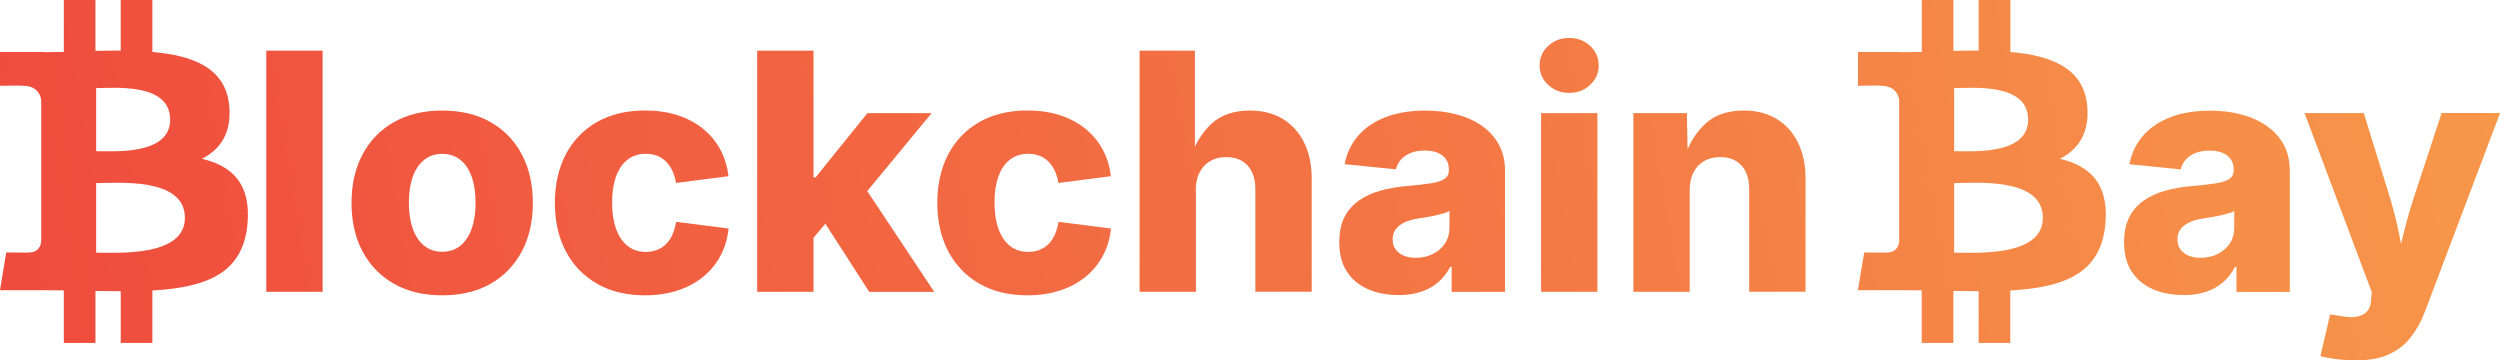 <?xml version="1.0" encoding="UTF-8"?>
<svg id="blockchain_bay_web_logo_Image" data-name="blockchain bay web logo Image" xmlns="http://www.w3.org/2000/svg" xmlns:xlink="http://www.w3.org/1999/xlink" viewBox="0 0 424.28 61.17">
  <defs>
    <style>
      .cls-1 {
        fill: url(#linear-gradient-2);
      }

      .cls-2 {
        fill: url(#linear-gradient-6);
      }

      .cls-3 {
        fill: url(#linear-gradient-11);
      }

      .cls-4 {
        fill: url(#linear-gradient-10);
      }

      .cls-5 {
        fill: url(#linear-gradient-5);
      }

      .cls-6 {
        fill: url(#linear-gradient-7);
      }

      .cls-7 {
        fill: url(#linear-gradient-9);
      }

      .cls-8 {
        fill: url(#linear-gradient-3);
      }

      .cls-9 {
        fill: url(#linear-gradient);
      }

      .cls-10 {
        fill: url(#linear-gradient-4);
      }

      .cls-11 {
        fill: url(#linear-gradient-8);
      }

      .cls-12 {
        fill: url(#linear-gradient-12);
      }

      .cls-13 {
        fill: url(#linear-gradient-13);
      }
    </style>
    <linearGradient id="linear-gradient" x1="-3.03" y1="38.09" x2="420.8" y2="-34.13" gradientUnits="userSpaceOnUse">
      <stop offset="0" stop-color="#ef4b3d"/>
      <stop offset="1" stop-color="#f7984a"/>
    </linearGradient>
    <linearGradient id="linear-gradient-2" x1="-1.43" y1="47.48" x2="422.4" y2="-24.75" xlink:href="#linear-gradient"/>
    <linearGradient id="linear-gradient-3" x1="-.46" y1="53.17" x2="423.37" y2="-19.05" xlink:href="#linear-gradient"/>
    <linearGradient id="linear-gradient-4" x1="-.39" y1="53.58" x2="423.44" y2="-18.64" xlink:href="#linear-gradient"/>
    <linearGradient id="linear-gradient-5" x1="1.37" y1="63.92" x2="425.2" y2="-8.3" xlink:href="#linear-gradient"/>
    <linearGradient id="linear-gradient-6" x1="1.43" y1="64.26" x2="425.26" y2="-7.96" xlink:href="#linear-gradient"/>
    <linearGradient id="linear-gradient-7" x1="3.39" y1="75.77" x2="427.22" y2="3.55" xlink:href="#linear-gradient"/>
    <linearGradient id="linear-gradient-8" x1="2.96" y1="73.23" x2="426.78" y2="1.01" xlink:href="#linear-gradient"/>
    <linearGradient id="linear-gradient-9" x1="4.67" y1="83.29" x2="428.5" y2="11.07" xlink:href="#linear-gradient"/>
    <linearGradient id="linear-gradient-10" x1="7.15" y1="97.82" x2="430.97" y2="25.6" xlink:href="#linear-gradient"/>
    <linearGradient id="linear-gradient-11" x1="8.58" y1="106.25" x2="432.41" y2="34.02" xlink:href="#linear-gradient"/>
    <linearGradient id="linear-gradient-12" x1="-3.92" y1="32.89" x2="419.91" y2="-39.33" gradientUnits="userSpaceOnUse">
      <stop offset="0" stop-color="#ef4b3d"/>
      <stop offset="1" stop-color="#f7984a"/>
    </linearGradient>
    <linearGradient id="linear-gradient-13" x1="4.98" y1="85.11" x2="428.81" y2="12.89" xlink:href="#linear-gradient"/>
  </defs>
  <g>
    <path class="cls-9" d="m54.75,8.6v40.92h-9.56V8.6h9.56Z"/>
    <path class="cls-1" d="m75.05,50.12c-3.15,0-5.88-.65-8.19-1.96-2.31-1.31-4.08-3.14-5.33-5.49-1.25-2.35-1.87-5.09-1.87-8.23s.62-5.87,1.87-8.23c1.25-2.35,3.02-4.18,5.33-5.49,2.31-1.31,5.04-1.96,8.19-1.96s5.9.65,8.2,1.96c2.3,1.31,4.07,3.14,5.31,5.49,1.25,2.35,1.87,5.09,1.87,8.23s-.62,5.87-1.87,8.23c-1.25,2.35-3.02,4.18-5.31,5.49-2.3,1.31-5.03,1.96-8.2,1.96Zm0-7.39c1.21,0,2.23-.34,3.08-1.03.84-.69,1.48-1.65,1.92-2.9.44-1.25.66-2.71.66-4.39s-.22-3.17-.66-4.41c-.44-1.24-1.08-2.19-1.92-2.87-.84-.68-1.87-1.02-3.08-1.02s-2.21.34-3.06,1.02c-.85.68-1.5,1.63-1.94,2.87-.44,1.24-.66,2.71-.66,4.41s.22,3.15.66,4.39c.44,1.25,1.08,2.21,1.94,2.9.85.69,1.87,1.03,3.06,1.03Z"/>
    <path class="cls-8" d="m109.49,50.12c-3.17,0-5.9-.66-8.18-1.98-2.29-1.32-4.05-3.15-5.29-5.51s-1.85-5.09-1.85-8.2.62-5.87,1.85-8.23c1.24-2.35,3-4.18,5.29-5.49,2.29-1.31,5.02-1.96,8.18-1.96,1.98,0,3.79.26,5.42.78,1.64.52,3.08,1.27,4.31,2.25s2.23,2.15,2.98,3.52c.75,1.36,1.23,2.9,1.43,4.6l-8.9,1.15c-.13-.79-.34-1.48-.63-2.09s-.65-1.12-1.08-1.55c-.43-.43-.93-.76-1.5-.98-.57-.22-1.2-.33-1.9-.33-1.23,0-2.27.33-3.12.99-.85.66-1.5,1.61-1.95,2.84-.45,1.24-.67,2.72-.67,4.46s.22,3.18.67,4.44c.45,1.25,1.1,2.22,1.95,2.9.85.68,1.89,1.02,3.12,1.02.7,0,1.33-.11,1.91-.34.58-.23,1.08-.56,1.52-1s.8-.98,1.08-1.62c.28-.64.49-1.36.62-2.14l8.9,1.13c-.18,1.72-.65,3.28-1.4,4.67-.75,1.39-1.74,2.59-2.98,3.58-1.24,1-2.68,1.76-4.34,2.29-1.66.53-3.47.8-5.45.8Z"/>
    <path class="cls-10" d="m128.5,49.52V8.6h9.56v40.92h-9.56Zm8.6-8.02v-11.4h1.32l8.79-10.9h10.9l-12.85,15.55h-2.5l-5.66,6.76Zm10.41,8.02l-8.13-12.63,6.26-6.78,12.91,19.42h-11.04Z"/>
    <path class="cls-5" d="m174.39,50.12c-3.17,0-5.9-.66-8.18-1.98-2.29-1.32-4.05-3.15-5.29-5.51s-1.85-5.09-1.85-8.2.62-5.87,1.85-8.23c1.24-2.35,3-4.18,5.29-5.49,2.29-1.31,5.02-1.96,8.18-1.96,1.98,0,3.79.26,5.42.78,1.64.52,3.08,1.27,4.31,2.25s2.23,2.15,2.98,3.52c.75,1.36,1.23,2.9,1.43,4.6l-8.9,1.15c-.13-.79-.34-1.48-.63-2.09s-.65-1.12-1.08-1.55c-.43-.43-.93-.76-1.5-.98-.57-.22-1.2-.33-1.9-.33-1.23,0-2.27.33-3.12.99-.85.66-1.5,1.61-1.95,2.84-.45,1.24-.67,2.72-.67,4.46s.22,3.18.67,4.44c.45,1.25,1.1,2.22,1.95,2.9.85.68,1.89,1.02,3.12,1.02.7,0,1.33-.11,1.91-.34.58-.23,1.08-.56,1.52-1s.8-.98,1.08-1.62c.28-.64.49-1.36.62-2.14l8.9,1.13c-.18,1.72-.65,3.28-1.4,4.67-.75,1.39-1.74,2.59-2.98,3.58-1.24,1-2.68,1.76-4.34,2.29-1.66.53-3.47.8-5.45.8Z"/>
    <path class="cls-2" d="m202.96,32.38v17.14h-9.56V8.6h9.39v18.35h-.8c.79-2.47,1.99-4.45,3.61-5.95,1.62-1.49,3.79-2.24,6.52-2.24,2.14,0,4,.47,5.56,1.41,1.57.94,2.78,2.28,3.64,4.01.86,1.73,1.29,3.76,1.29,6.08v19.25h-9.56v-17.39c0-1.72-.44-3.06-1.31-4.02-.87-.96-2.08-1.44-3.64-1.44-1.03,0-1.93.22-2.71.67-.78.45-1.38,1.09-1.81,1.94-.43.84-.65,1.88-.65,3.1Z"/>
    <path class="cls-6" d="m237.37,50.07c-1.96,0-3.7-.33-5.22-1-1.52-.67-2.71-1.66-3.57-2.98s-1.29-2.98-1.29-5c0-1.68.3-3.1.89-4.26.6-1.15,1.42-2.09,2.47-2.82,1.05-.72,2.27-1.28,3.64-1.66,1.37-.38,2.84-.64,4.39-.77,1.74-.15,3.14-.31,4.2-.48,1.06-.17,1.83-.43,2.31-.77.48-.34.71-.81.71-1.41v-.14c0-.68-.17-1.26-.49-1.74-.33-.48-.8-.86-1.42-1.11-.61-.26-1.36-.38-2.24-.38s-1.65.13-2.32.4c-.67.27-1.22.64-1.65,1.11s-.72,1.03-.87,1.68l-8.71-.88c.35-1.83,1.1-3.43,2.27-4.79,1.16-1.36,2.71-2.42,4.63-3.17,1.92-.75,4.19-1.13,6.81-1.13,1.94,0,3.74.22,5.38.67,1.65.45,3.08,1.11,4.3,1.98,1.22.87,2.16,1.94,2.83,3.2.67,1.26,1,2.72,1,4.37v20.54h-9.06v-4.26h-.22c-.55,1.04-1.24,1.92-2.07,2.64-.83.71-1.81,1.25-2.93,1.62-1.12.37-2.38.55-3.79.55Zm2.91-6.32c1.06,0,2.03-.21,2.9-.65.87-.43,1.56-1.03,2.06-1.79s.75-1.63.75-2.62v-2.88c-.26.15-.59.28-.99.4-.4.12-.84.23-1.32.34-.48.11-.97.21-1.47.29-.5.08-.99.16-1.47.23-.92.13-1.7.35-2.36.66-.66.31-1.16.71-1.51,1.18s-.52,1.05-.52,1.73.17,1.22.51,1.69.8.82,1.39,1.06c.59.24,1.26.36,2.03.36Z"/>
    <path class="cls-11" d="m266.32,15.76c-1.41,0-2.6-.45-3.57-1.35-.97-.9-1.46-2-1.46-3.3s.48-2.43,1.46-3.32c.97-.9,2.16-1.35,3.57-1.35s2.57.45,3.54,1.35c.97.9,1.46,2,1.46,3.32s-.49,2.4-1.46,3.3c-.97.9-2.15,1.35-3.54,1.35Zm-4.78,33.76v-30.32h9.56v30.32h-9.56Z"/>
    <path class="cls-7" d="m286.76,32.38v17.14h-9.56v-30.32h9.09l.14,7.75h-.63c.79-2.47,1.99-4.45,3.61-5.95,1.62-1.49,3.79-2.24,6.52-2.24,2.14,0,4,.47,5.56,1.41,1.57.94,2.78,2.28,3.64,4.01.86,1.73,1.29,3.76,1.29,6.08v19.25h-9.56v-17.39c0-1.72-.43-3.06-1.3-4.02-.87-.96-2.08-1.44-3.64-1.44-1.03,0-1.93.22-2.71.67-.78.45-1.38,1.09-1.81,1.94-.43.84-.65,1.88-.65,3.1Z"/>
  </g>
  <g>
    <path class="cls-4" d="m370.56,50.07c-1.96,0-3.7-.33-5.22-1-1.52-.67-2.71-1.66-3.57-2.98s-1.29-2.98-1.29-5c0-1.68.3-3.1.89-4.26.6-1.15,1.42-2.09,2.47-2.81,1.05-.72,2.27-1.28,3.64-1.66,1.37-.38,2.84-.64,4.39-.77,1.74-.15,3.14-.31,4.2-.48,1.06-.17,1.83-.43,2.31-.77.48-.34.71-.81.71-1.41v-.14c0-.68-.17-1.26-.49-1.74-.33-.48-.8-.86-1.42-1.11-.61-.26-1.36-.38-2.24-.38s-1.65.13-2.32.4c-.67.27-1.22.64-1.65,1.11s-.72,1.03-.87,1.68l-8.71-.88c.35-1.83,1.1-3.43,2.27-4.79,1.16-1.36,2.71-2.42,4.63-3.17,1.92-.75,4.19-1.13,6.81-1.13,1.94,0,3.74.22,5.38.67,1.65.45,3.08,1.11,4.3,1.98,1.22.87,2.16,1.94,2.83,3.2.67,1.26,1,2.72,1,4.37v20.54h-9.06v-4.26h-.22c-.55,1.04-1.24,1.92-2.07,2.64-.83.71-1.81,1.25-2.93,1.62-1.12.37-2.38.55-3.79.55Zm2.91-6.32c1.06,0,2.03-.21,2.9-.65.87-.43,1.56-1.03,2.06-1.79.5-.76.75-1.63.75-2.62v-2.88c-.26.15-.59.28-.99.4-.4.12-.84.23-1.32.34-.48.11-.97.21-1.47.29s-.99.16-1.47.23c-.92.13-1.7.35-2.36.66-.66.31-1.16.71-1.51,1.18s-.52,1.05-.52,1.73.17,1.22.51,1.69c.34.47.8.82,1.39,1.06s1.26.36,2.03.36Z"/>
    <path class="cls-3" d="m393.8,60.45l1.65-7.09,1.84.27c1.04.22,1.95.26,2.71.11.76-.15,1.35-.47,1.77-.96.42-.5.63-1.14.63-1.95l.11-1.29-11.4-30.35h10.05l4.53,14.64c.6,2.02,1.1,4.03,1.5,6.04.39,2.01.84,4.15,1.33,6.4h-2.12c.48-2.25.96-4.39,1.46-6.43.5-2.03,1.06-4.04,1.7-6.02l4.81-14.64h9.92l-12.77,33.76c-.64,1.67-1.45,3.12-2.43,4.35-.98,1.24-2.21,2.19-3.69,2.86-1.48.67-3.3,1-5.44,1-1.15,0-2.27-.06-3.35-.19s-2.01-.3-2.8-.52Z"/>
  </g>
  <path class="cls-12" d="m34.29,26.94c3.11-1.59,5.06-4.38,4.61-9.03-.61-6.36-6.11-8.49-13.04-9.09V0h-5.37v8.58c-1.41,0-2.86.03-4.29.06V0s-5.37,0-5.37,0v8.81c-1.16.02-2.31.05-3.42.05v-.03H0s0,5.73,0,5.73c0,0,3.97-.07,3.9,0,2.18,0,2.89,1.26,3.09,2.35v10.04s0,14.11,0,14.11c-.1.68-.5,1.78-2.02,1.78.07.06-3.91,0-3.91,0L0,49.25h6.99c1.3,0,2.58.02,3.84.03v8.92s5.37,0,5.37,0v-8.82c1.47.03,2.9.04,4.29.04v8.78s5.37,0,5.37,0v-8.9c9.03-.52,15.35-2.79,16.14-11.26.63-6.82-2.58-9.87-7.71-11.09Zm-17.97-11.99c3.03,0,12.56-.96,12.56,5.36,0,6.06-9.53,5.35-12.56,5.35v-10.71Zm0,27.93v-11.81c3.64,0,15.06-1.05,15.06,5.9,0,6.67-11.42,5.91-15.06,5.91Z"/>
  <path class="cls-13" d="m349.61,26.94c3.11-1.59,5.06-4.38,4.61-9.03-.61-6.36-6.11-8.49-13.04-9.09V0h-5.37v8.58c-1.41,0-2.86.03-4.29.06V0s-5.37,0-5.37,0v8.81c-1.16.02-2.31.05-3.42.05v-.03h-7.41s0,5.73,0,5.73c0,0,3.97-.07,3.9,0,2.18,0,2.89,1.26,3.09,2.35v10.04s0,14.11,0,14.11c-.1.68-.5,1.78-2.02,1.78.07.06-3.91,0-3.91,0l-1.07,6.41h6.99c1.3,0,2.58.02,3.84.03v8.92s5.37,0,5.37,0v-8.82c1.47.03,2.9.04,4.29.04v8.78s5.37,0,5.37,0v-8.9c9.03-.52,15.35-2.79,16.14-11.26.63-6.82-2.58-9.87-7.71-11.09Zm-17.97-11.99c3.03,0,12.56-.96,12.56,5.36,0,6.06-9.53,5.35-12.56,5.35v-10.71Zm0,27.93v-11.81c3.64,0,15.06-1.05,15.06,5.9,0,6.67-11.42,5.91-15.06,5.91Z"/>
</svg>